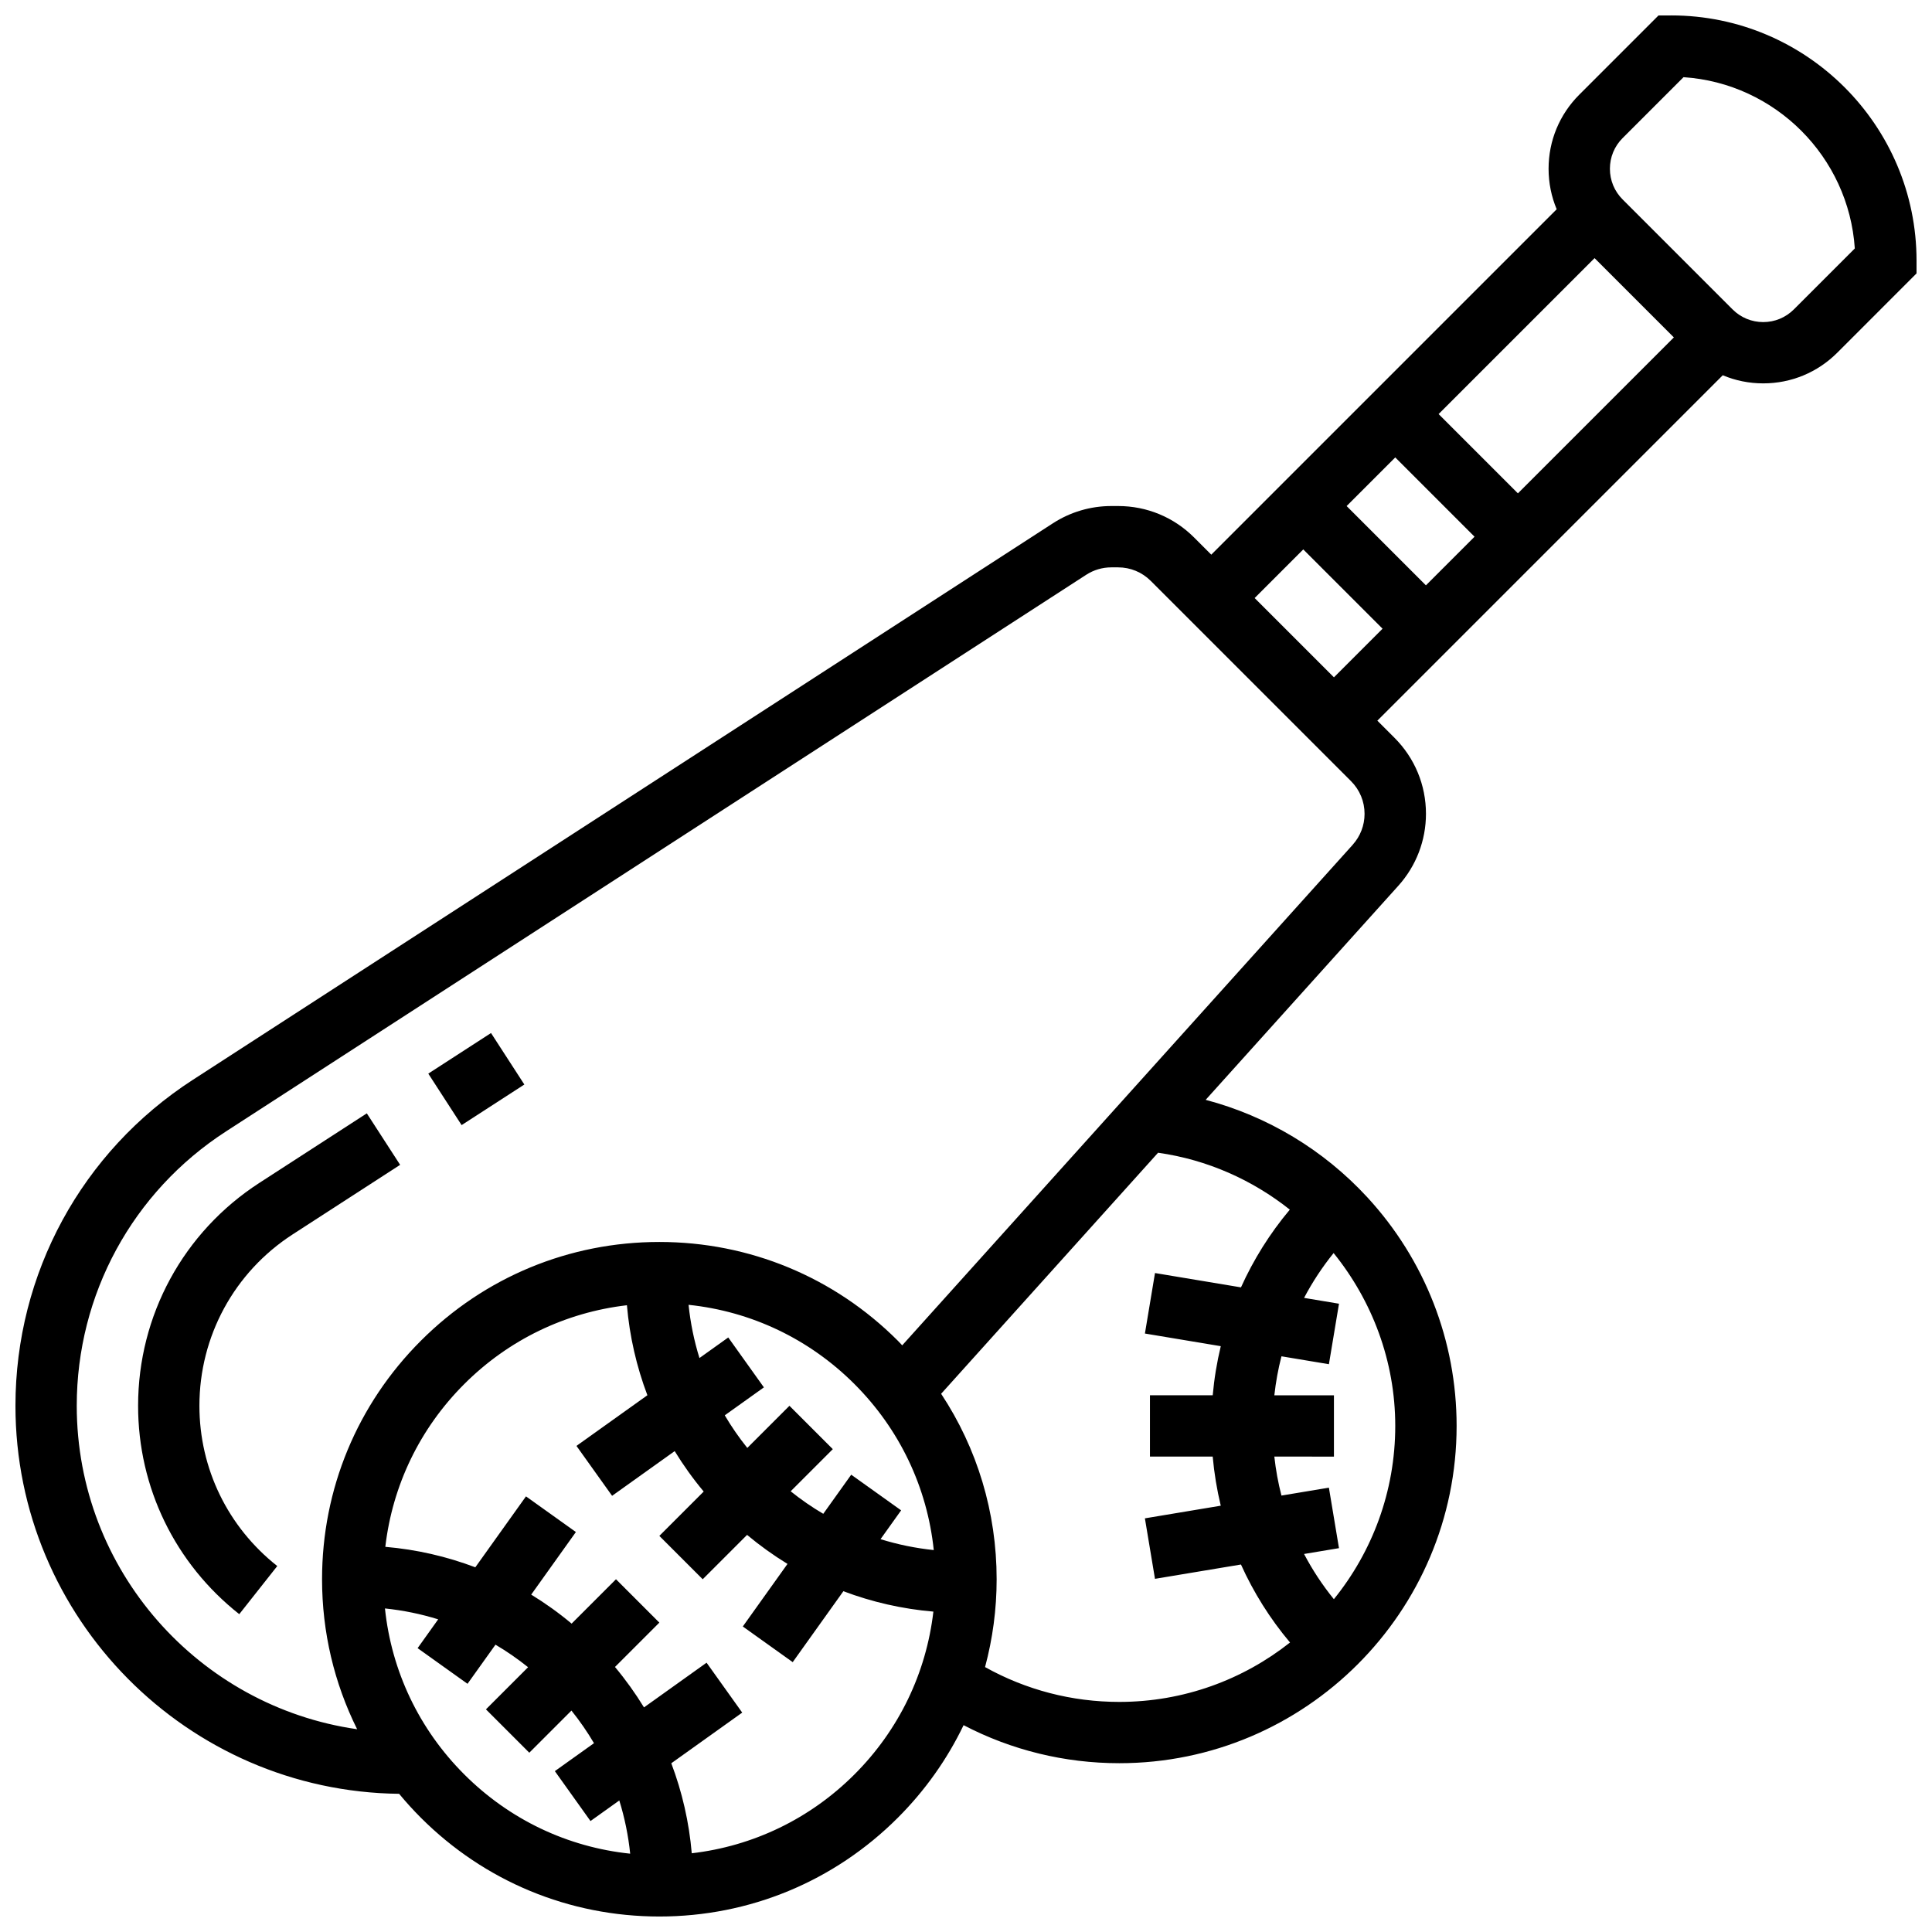 <?xml version="1.0" encoding="UTF-8"?>
<!-- Uploaded to: SVG Repo, www.svgrepo.com, Generator: SVG Repo Mixer Tools -->
<svg width="800px" height="800px" version="1.1" viewBox="144 144 512 512" xmlns="http://www.w3.org/2000/svg">
 <defs>
  <clipPath id="a">
   <path d="m148.09 148.09h503.81v503.81h-503.81z"/>
  </clipPath>
 </defs>
 <g clip-path="url(#a)">
  <path d="m586.89 148.09h-3.363l-21.012 21.012c-5.238 5.238-8.125 12.207-8.125 19.617 0 3.75 0.742 7.383 2.148 10.738l-91.535 91.535-4.539-4.539c-5.383-5.383-12.535-8.348-20.148-8.348h-1.801c-5.504 0-10.855 1.582-15.48 4.57l-227.96 147.51c-29.418 19.035-46.98 51.316-46.98 86.355 0 56.32 45.504 102.21 101.68 102.84 1.809 2.188 3.727 4.305 5.762 6.34 16.883 16.879 39.328 26.176 63.203 26.176s46.32-9.297 63.203-26.18c7.254-7.258 13.102-15.547 17.418-24.527 12.688 6.617 26.773 10.078 41.27 10.078 49.285 0 89.387-40.098 89.387-89.387 0-22.523-8.406-44.043-23.668-60.59-11.652-12.633-26.512-21.508-42.836-25.82l51.066-56.738c4.719-5.238 7.316-12.012 7.316-19.062 0-7.609-2.965-14.766-8.344-20.148l-4.539-4.539 91.535-91.535c3.344 1.41 6.977 2.152 10.727 2.152 7.41 0 14.375-2.887 19.617-8.125l21.012-21.016v-3.363c0-35.848-29.16-65.008-65.008-65.008zm-61.641 105.64 41.328-41.324 21.012 21.012-41.328 41.324zm9.52 32.504-12.887 12.887-21.012-21.012 12.887-12.887zm-288.75 284.02c4.824 0.5 9.539 1.469 14.105 2.887l-5.453 7.637 13.227 9.449 7.41-10.371c3.004 1.77 5.887 3.766 8.641 5.973l-11.168 11.168 11.492 11.492 11.168-11.168c2.207 2.75 4.203 5.637 5.973 8.641l-10.371 7.406 9.445 13.227 7.633-5.453c1.418 4.562 2.387 9.277 2.887 14.102-16.609-1.734-32-9.035-43.973-21.008-11.98-11.977-19.281-27.371-21.016-43.98zm124.43 43.977c-11.766 11.766-26.844 19.012-43.125 20.906-0.707-8.246-2.551-16.25-5.426-23.852l18.797-13.426-9.445-13.227-16.586 11.848c-2.281-3.731-4.844-7.312-7.688-10.715l11.758-11.754-11.492-11.492-11.758 11.758c-3.402-2.844-6.981-5.41-10.711-7.688l11.844-16.586-13.227-9.449-13.426 18.797c-7.602-2.875-15.602-4.719-23.852-5.422 1.895-16.281 9.137-31.355 20.902-43.121s26.844-19.012 43.125-20.906c0.707 8.246 2.551 16.25 5.426 23.852l-18.797 13.426 9.445 13.227 16.586-11.848c2.281 3.731 4.844 7.312 7.688 10.715l-11.754 11.754 11.492 11.492 11.758-11.758c3.402 2.844 6.981 5.41 10.711 7.691l-11.844 16.582 13.227 9.449 13.426-18.797c7.602 2.871 15.605 4.703 23.852 5.406-1.895 16.285-9.137 31.367-20.906 43.137zm21.008-59.445c-4.824-0.5-9.543-1.473-14.105-2.891l5.457-7.637-13.227-9.449-7.406 10.367c-3.004-1.766-5.887-3.762-8.641-5.969l11.168-11.168-11.492-11.492-11.168 11.168c-2.207-2.75-4.203-5.637-5.973-8.641l10.371-7.406-9.445-13.227-7.633 5.453c-1.418-4.562-2.387-9.277-2.887-14.102 16.609 1.734 32 9.035 43.973 21.008 11.973 11.977 19.273 27.375 21.008 43.984zm122.3-32.898c0 17.379-6.106 33.352-16.266 45.914-3.047-3.754-5.688-7.762-7.902-11.98l9.254-1.543-2.672-16.031-12.574 2.094c-0.875-3.375-1.5-6.824-1.887-10.332l15.797 0.008v-16.25h-15.793c0.387-3.508 1.012-6.957 1.887-10.332l12.574 2.094 2.672-16.031-9.254-1.543c2.199-4.18 4.816-8.156 7.828-11.883 10.207 12.629 16.336 28.633 16.336 45.816zm-27.941-57.324c-5.293 6.305-9.617 13.234-12.945 20.602l-22.785-3.797-2.672 16.031 20.105 3.352c-1.027 4.25-1.742 8.594-2.137 13.012h-16.633v16.25h16.629c0.395 4.414 1.113 8.762 2.137 13.012l-20.105 3.352 2.672 16.031 22.785-3.797c3.336 7.394 7.684 14.348 13.004 20.668-12.457 9.848-28.172 15.746-45.246 15.746-12.562 0-24.734-3.18-35.574-9.23 2.012-7.5 3.07-15.305 3.07-23.273 0-17.742-5.144-34.691-14.711-49.156l57.492-63.879c13.07 1.848 25.02 7.223 34.914 15.078zm16.672-96.695-119.39 132.66c-0.387-0.402-0.762-0.816-1.156-1.215-16.883-16.883-39.332-26.18-63.207-26.18s-46.32 9.297-63.203 26.18c-16.883 16.883-26.184 39.328-26.184 63.207 0 14.023 3.231 27.543 9.297 39.742-41.945-5.996-74.305-42.141-74.305-85.719 0-29.504 14.789-56.684 39.559-72.711l227.96-147.51c1.984-1.285 4.285-1.965 6.648-1.965h1.801c3.269 0 6.344 1.273 8.656 3.586l53.074 53.074c2.312 2.312 3.586 5.387 3.586 8.656 0.004 3.031-1.113 5.941-3.141 8.191zm-25.992-65.379 12.883-12.887 21.012 21.012-12.883 12.887zm142.9-76.5c-2.172 2.172-5.059 3.367-8.125 3.367-3.07 0-5.957-1.195-8.125-3.367l-29.141-29.141c-2.172-2.172-3.363-5.055-3.363-8.125 0-3.07 1.195-5.957 3.363-8.125l16.145-16.145c24.293 1.609 43.781 21.094 45.391 45.391z"/>
 </g>
 <path d="m212.73 457.48c-20.121 13.02-32.133 35.102-32.133 59.066 0 21.637 9.77 41.766 26.809 55.227l10.074-12.754c-13.113-10.359-20.633-25.84-20.633-42.473 0-18.43 9.238-35.41 24.711-45.422l28.48-18.43-8.828-13.645z"/>
 <path d="m257.5 428.52 16.625-10.758 8.832 13.645-16.625 10.758z"/>
</svg>